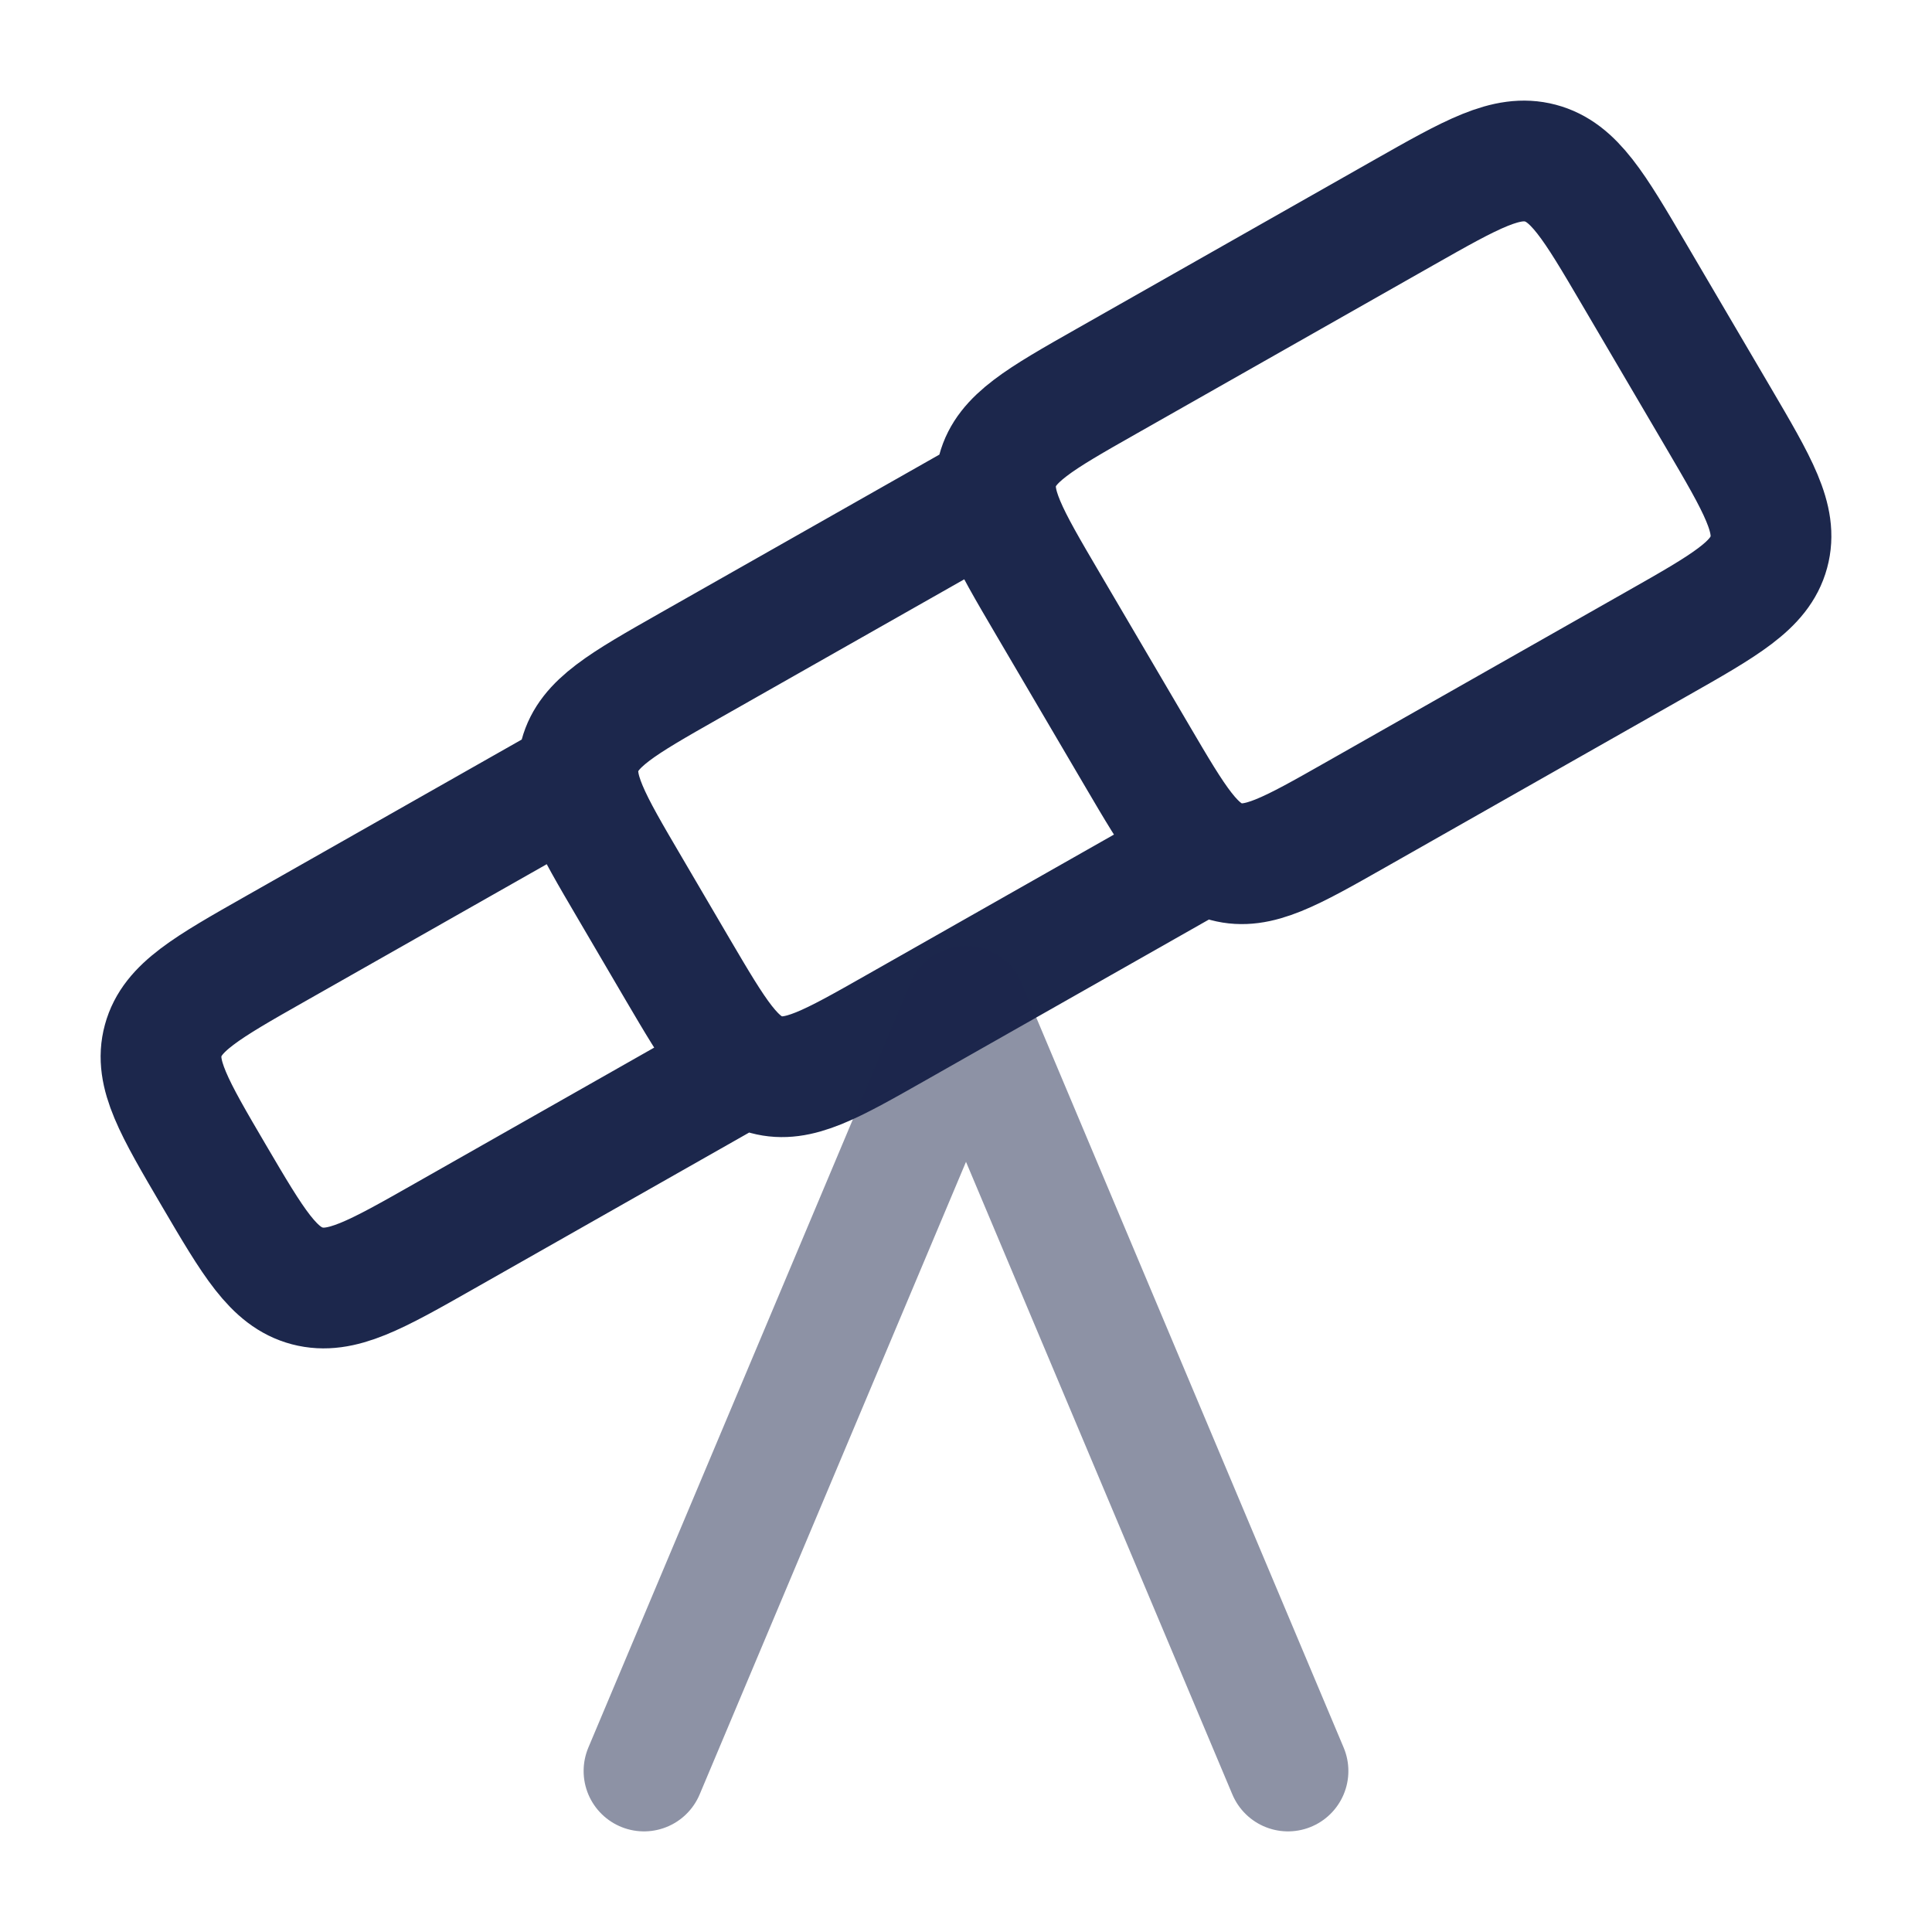 <?xml version="1.0" encoding="utf-8"?>
<svg width="800px" height="800px" viewBox="0 0 24 24" fill="none" xmlns="http://www.w3.org/2000/svg">
<path d="M12.243 6.184L8.559 8.274C7.728 8.746 7.312 8.982 7.204 9.386C7.096 9.79 7.338 10.202 7.822 11.026L8.417 12.041C8.889 12.843 9.124 13.244 9.52 13.35C9.916 13.456 10.32 13.226 11.129 12.767L14.865 10.647M7.056 9.723L3.424 11.784C2.567 12.27 2.139 12.513 2.027 12.926C1.914 13.338 2.162 13.759 2.656 14.601C3.15 15.442 3.397 15.863 3.817 15.974C4.237 16.084 4.665 15.841 5.521 15.355L9.154 13.293M21.344 5.185L20.295 3.399C19.801 2.558 19.554 2.137 19.134 2.026C18.715 1.916 18.287 2.159 17.43 2.645L13.747 4.735C12.915 5.207 12.5 5.443 12.392 5.847C12.283 6.252 12.525 6.664 13.009 7.488L14.129 9.395C14.6 10.197 14.836 10.598 15.232 10.704C15.628 10.81 16.032 10.58 16.841 10.121L20.576 8.001C21.433 7.515 21.861 7.272 21.973 6.86C22.086 6.447 21.838 6.027 21.344 5.185Z" stroke="#1C274C" stroke-width="1.5" stroke-linejoin="round"/>
<path opacity="0.5" d="M16 22L12 12.5L8 22" stroke="#1C274C" stroke-width="1.5" stroke-linecap="round" stroke-linejoin="round"/>
</svg>